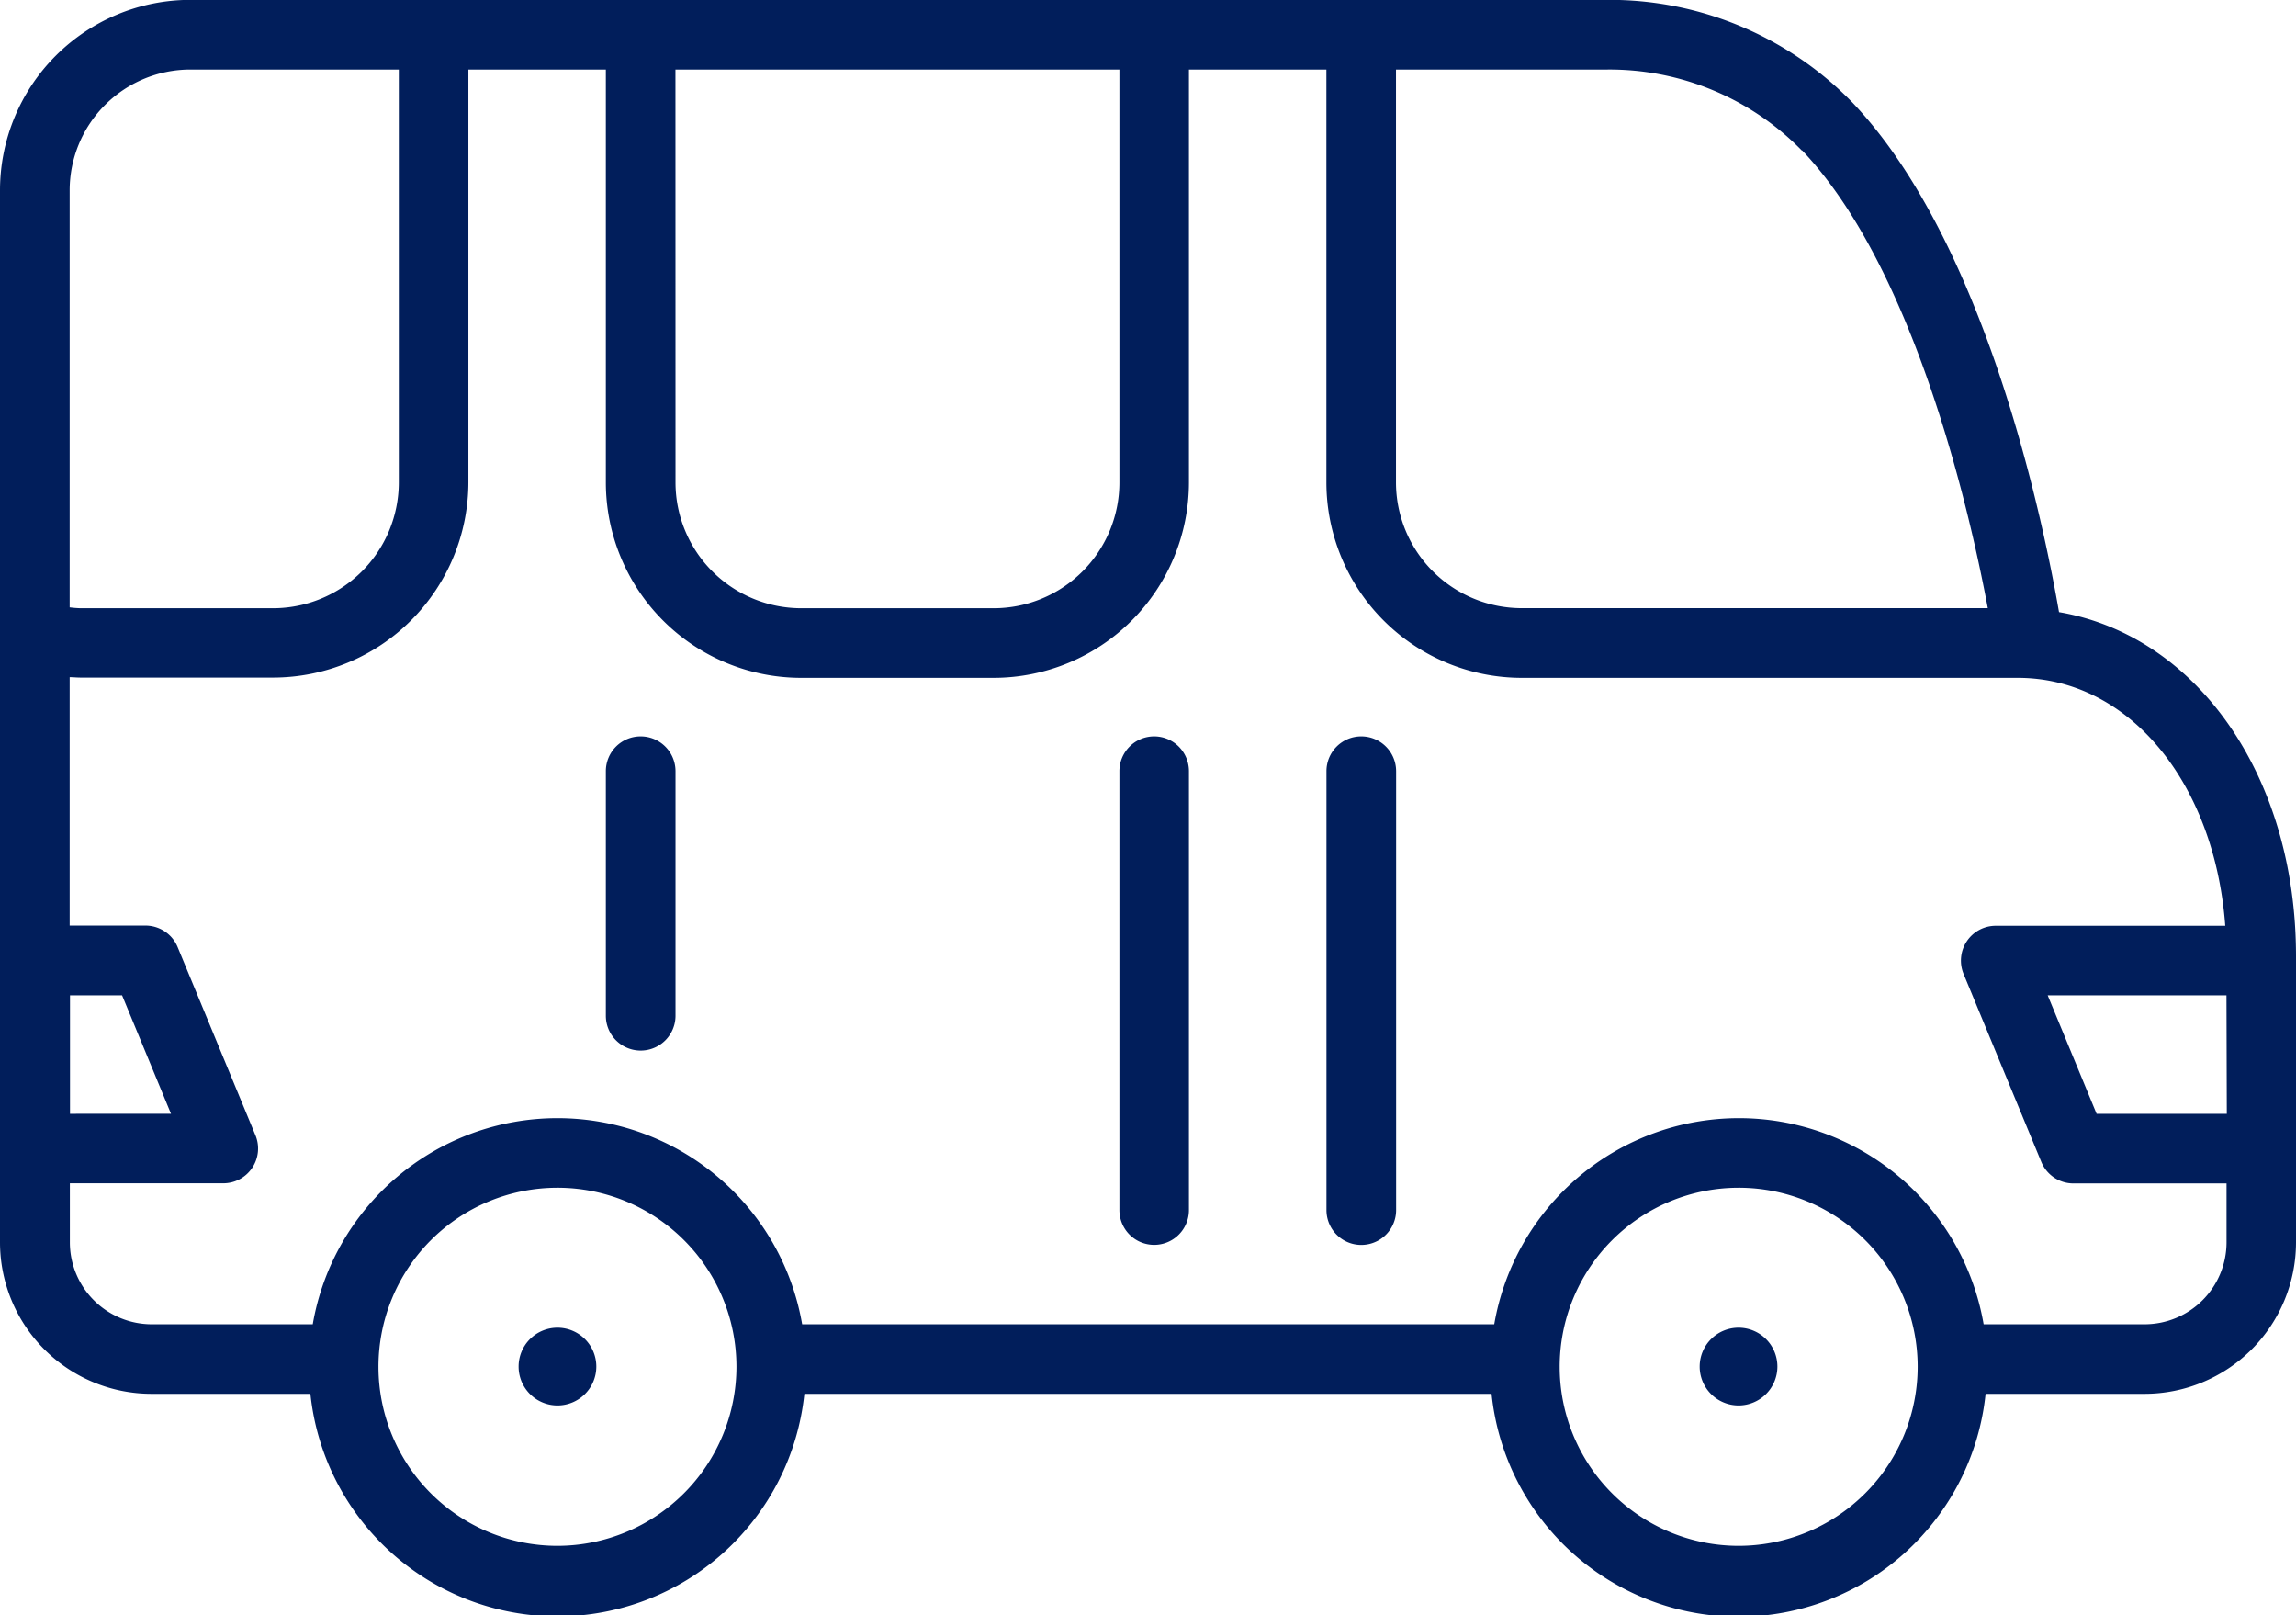 <svg xmlns="http://www.w3.org/2000/svg" width="34.21" height="24.06" viewBox="0 0 34.21 24.06">
  <g id="noun-airport-shuttle-6137880" transform="translate(-18 -27.374)">
    <path id="Caminho_16927" data-name="Caminho 16927" d="M48.679,36.492C48.454,35.195,47.6,31,45.6,28.9a5.047,5.047,0,0,0-3.653-1.528H20.835A2.838,2.838,0,0,0,18,30.209V45.881a2.258,2.258,0,0,0,2.256,2.255h2.369a3.7,3.7,0,0,0,7.36,0H40.224a3.7,3.7,0,0,0,7.361,0h2.369a2.258,2.258,0,0,0,2.256-2.255V41.618C52.21,38.926,50.729,36.842,48.679,36.492Zm2.5,7.473H49.239L48.51,42.2h2.664Zm-6.327-14.35c1.677,1.763,2.5,5.393,2.766,6.818H40.674A1.875,1.875,0,0,1,38.8,34.561V28.41h3.144A4.007,4.007,0,0,1,44.847,29.616ZM28.064,28.41h6.615v6.151a1.875,1.875,0,0,1-1.872,1.873h-2.87a1.875,1.875,0,0,1-1.872-1.873Zm-7.229,0h3.107v6.151a1.876,1.876,0,0,1-1.873,1.873H19.2a1.571,1.571,0,0,1-.162-.013V30.208A1.8,1.8,0,0,1,20.835,28.41ZM26.306,50.4a2.667,2.667,0,1,1,2.667-2.668A2.671,2.671,0,0,1,26.306,50.4Zm17.6,0a2.667,2.667,0,1,1,2.667-2.668A2.67,2.67,0,0,1,43.9,50.4Zm6.05-3.3h-2.4a3.7,3.7,0,0,0-7.292,0H29.952a3.7,3.7,0,0,0-7.292,0h-2.4a1.221,1.221,0,0,1-1.219-1.219V45h2.286a.518.518,0,0,0,.478-.718l-1.158-2.8a.519.519,0,0,0-.479-.321H19.038v-3.7c.054,0,.108.006.162.006H22.07a2.913,2.913,0,0,0,2.909-2.91V28.41h2.048v6.151a2.913,2.913,0,0,0,2.909,2.91h2.87a2.913,2.913,0,0,0,2.909-2.91V28.41h2.048v6.151a2.914,2.914,0,0,0,2.91,2.91h7.39c1.658,0,2.934,1.559,3.093,3.693H47.735a.519.519,0,0,0-.478.717l1.158,2.8a.517.517,0,0,0,.479.321h2.281v.879A1.222,1.222,0,0,1,49.955,47.1ZM19.043,43.965V42.2h.776l.729,1.764Z" transform="translate(0 0)" fill="#011e5b"/>
    <path id="Caminho_16928" data-name="Caminho 16928" d="M33.034,65.531a.579.579,0,1,0-.579-.579A.579.579,0,0,0,33.034,65.531Z" transform="translate(-6.728 -17.222)" fill="#011e5b"/>
    <path id="Caminho_16929" data-name="Caminho 16929" d="M65.958,65.531a.579.579,0,1,0-.579-.579A.579.579,0,0,0,65.958,65.531Z" transform="translate(-22.054 -17.222)" fill="#011e5b"/>
    <path id="Caminho_16930" data-name="Caminho 16930" d="M55.493,47.895a.518.518,0,0,0-.519.518v6.538a.519.519,0,1,0,1.038,0V48.413A.519.519,0,0,0,55.493,47.895Z" transform="translate(-17.21 -9.552)" fill="#011e5b"/>
    <path id="Caminho_16931" data-name="Caminho 16931" d="M49.721,47.895a.518.518,0,0,0-.518.518v6.538a.518.518,0,1,0,1.036,0V48.413A.518.518,0,0,0,49.721,47.895Z" transform="translate(-14.524 -9.552)" fill="#011e5b"/>
    <path id="Caminho_16932" data-name="Caminho 16932" d="M35.406,47.895a.518.518,0,0,0-.519.518v3.643a.519.519,0,0,0,1.038,0V48.413A.519.519,0,0,0,35.406,47.895Z" transform="translate(-7.86 -9.552)" fill="#011e5b"/>
  </g>
</svg>
